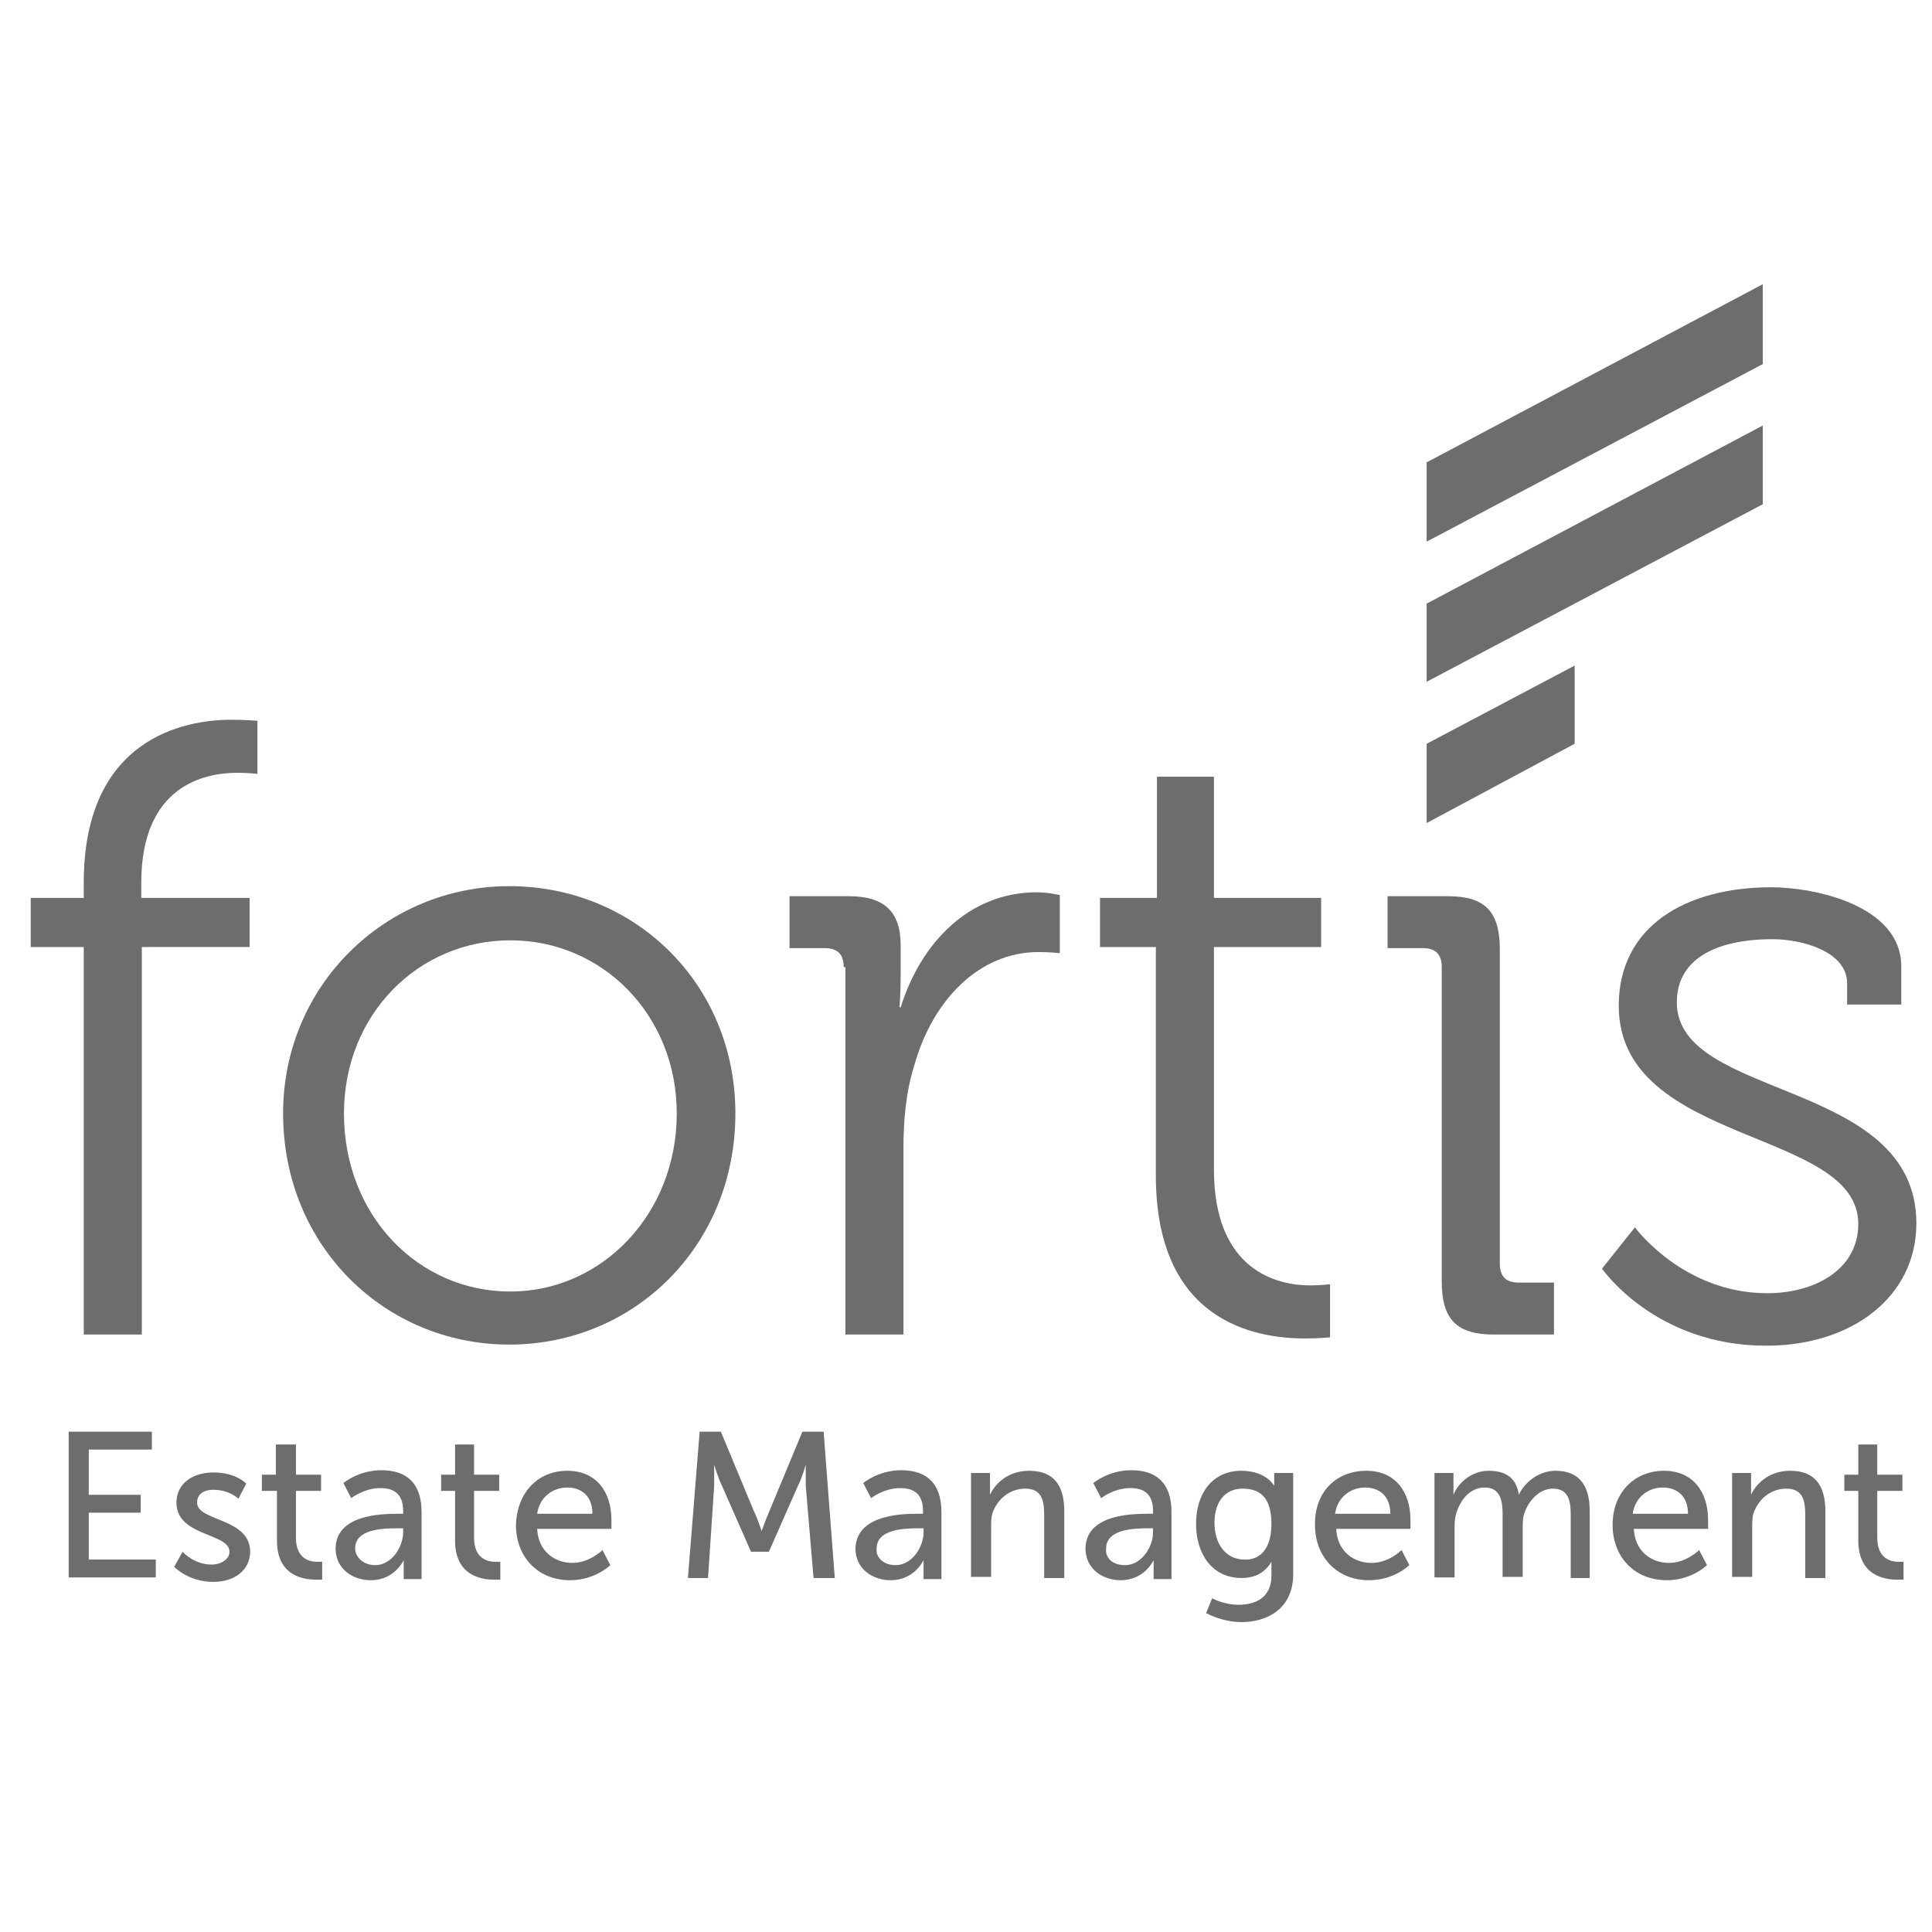 <?xml version="1.0" encoding="utf-8"?>
<!-- Generator: Adobe Illustrator 19.2.1, SVG Export Plug-In . SVG Version: 6.00 Build 0)  -->
<svg version="1.1" id="Layer_1" xmlns="http://www.w3.org/2000/svg" xmlns:xlink="http://www.w3.org/1999/xlink" x="0px" y="0px"
	 viewBox="0 0 346 346" style="enable-background:new 0 0 346 346;" xml:space="preserve">
<style type="text/css">
	.st0{fill:#6E6D6D;}
</style>
<g>
	<path class="st0" d="M15,169.6H5.5v-8.8H15v-2.7c0-25.8,17.9-29.2,26.4-29.2c2.9,0,4.7,0.2,4.7,0.2v9.5c0,0-1.4-0.2-3.6-0.2
		c-5.9,0-17.2,2.3-17.2,19.7v2.7h19.4v8.8H25.4V239H15V169.6z"/>
	<path class="st0" d="M91.2,158.7c22.4,0,40.5,17.4,40.5,40.7c0,23.7-18.1,41.4-40.5,41.4c-22.2,0-40.5-17.6-40.5-41.4
		C50.7,176.4,69.1,158.7,91.2,158.7z M91.4,231.3c16.3,0,29.8-13.8,29.8-31.9c0-17.6-13.3-31-29.8-31s-29.8,13.3-29.8,31
		C61.6,217.7,74.9,231.3,91.4,231.3z"/>
	<path class="st0" d="M151.1,173.2c0-2.3-1.1-3.4-3.4-3.4h-6.3v-9.3H152c6.3,0,9.3,2.7,9.3,8.8v5.2c0,3.2-0.2,5.9-0.2,5.9h0.2
		c3.6-11.5,12.2-20.6,24.4-20.6c2,0,4.1,0.5,4.1,0.5v10.4c0,0-1.8-0.2-3.8-0.2c-10.8,0-19,8.8-22.2,20.1c-1.6,5-2,10.2-2,15.1V239
		h-10.4v-65.8H151.1z"/>
	<path class="st0" d="M207.2,169.6H197v-8.8h10.2v-21.7h10.2v21.7h19.2v8.8h-19.2v39.8c0,18.3,11.5,20.8,17.2,20.8
		c2,0,3.6-0.2,3.6-0.2v9.5c0,0-1.8,0.2-4.5,0.2c-8.8,0-26.7-2.9-26.7-29.2v-40.9H207.2z"/>
	<path class="st0" d="M258.2,173.2c0-2.3-1.1-3.4-3.4-3.4h-6.3v-9.3h10.8c6.6,0,9.3,2.7,9.3,9.5v56.3c0,2.3,1.1,3.4,3.4,3.4h6.3v9.3
		h-10.8c-6.6,0-9.3-2.7-9.3-9.5V173.2z"/>
	<path class="st0" d="M292.8,219.8c0,0,8.6,11.8,23.7,11.8c8.6,0,16.3-4.3,16.3-12.4c0-17.2-42.9-14-42.9-39.1
		c0-14.2,12-21.2,27.3-21.2c7.7,0,23.3,3.2,23.3,14.2v6.8h-9.7v-3.8c0-5.7-8.1-7.9-13.3-7.9c-10.6,0-17.2,3.8-17.2,11.3
		c0,17.6,42.9,13.6,42.9,39.6c0,13.1-11.5,21.9-26.9,21.9c-19.9,0-29.4-13.8-29.4-13.8L292.8,219.8z"/>
</g>
<polygon class="st0" points="315.7,65.2 255.5,97 255.5,82.8 315.7,50.9 "/>
<polygon class="st0" points="315.7,90.3 255.5,122.1 255.5,108.1 315.7,76.2 "/>
<g>
	<polygon class="st0" points="255.5,133.2 255.5,147.4 282,133.2 282,119.2 	"/>
</g>
<g>
	<path class="st0" d="M12.3,256.4h14.9v3.2H15.9v8.1h9.3v3.2h-9.3v8.4h12v3.2H12.3V256.4z"/>
	<path class="st0" d="M32.7,277.9c0,0,2,2.3,5.2,2.3c1.6,0,3.2-0.9,3.2-2.3c0-3.4-9.5-2.7-9.5-8.8c0-3.4,2.9-5.4,6.6-5.4
		c4.1,0,5.9,2,5.9,2l-1.4,2.7c0,0-1.6-1.6-4.5-1.6c-1.6,0-2.9,0.7-2.9,2.3c0,3.4,9.5,2.7,9.5,8.8c0,3.2-2.7,5.4-6.6,5.4
		c-4.5,0-7-2.7-7-2.7L32.7,277.9z"/>
	<path class="st0" d="M49.4,267h-2.5v-2.9h2.5v-5.4H53v5.4h4.5v2.9H53v8.4c0,3.8,2.5,4.3,3.8,4.3c0.5,0,0.9,0,0.9,0v3.2
		c0,0-0.5,0-1.1,0c-2.3,0-7-0.7-7-7V267H49.4z"/>
	<path class="st0" d="M71.3,271.1h0.9v-0.5c0-3.2-1.8-4.1-4.1-4.1c-2.9,0-5.2,1.8-5.2,1.8l-1.4-2.7c0,0,2.7-2.3,6.8-2.3
		c4.7,0,7.2,2.5,7.2,7.5v12h-3.2V281c0-0.9,0-1.6,0-1.6l0,0c0,0-1.6,3.6-5.9,3.6c-3.2,0-6.3-2-6.3-5.7
		C60.2,271.3,68.1,271.1,71.3,271.1z M67.2,280.3c2.9,0,5-3.2,5-5.9v-0.7h-1.1c-2.7,0-7.5,0.2-7.5,3.6
		C63.6,278.8,65,280.3,67.2,280.3z"/>
	<path class="st0" d="M81.5,267H79v-2.9h2.5v-5.4h3.4v5.4h4.5v2.9h-4.5v8.4c0,3.8,2.5,4.3,3.8,4.3c0.5,0,0.9,0,0.9,0v3.2
		c0,0-0.5,0-1.1,0c-2.3,0-7-0.7-7-7C81.5,275.8,81.5,267,81.5,267z"/>
	<path class="st0" d="M101.6,263.4c5.2,0,7.9,3.8,7.9,8.8c0,0.5,0,1.6,0,1.6H96.2c0.2,4.1,3.2,6.1,6.3,6.1s5.4-2.3,5.4-2.3l1.4,2.7
		c0,0-2.7,2.7-7.2,2.7c-5.9,0-9.7-4.3-9.7-9.9C92.6,267.2,96.4,263.4,101.6,263.4z M106.1,271.1c0-3.2-2-4.7-4.5-4.7
		c-2.7,0-5,1.8-5.4,4.7H106.1z"/>
	<path class="st0" d="M125.3,256.4h3.8l5.9,14.2c0.7,1.4,1.4,3.6,1.4,3.6l0,0c0,0,0.7-2,1.4-3.6l5.9-14.2h3.8l2,26.2h-3.8l-1.4-16.5
		c0-1.6,0-3.8,0-3.8l0,0c0,0-0.7,2.5-1.4,3.8l-5.2,11.8h-3.2l-5.2-11.8c-0.7-1.4-1.4-3.8-1.4-3.8l0,0c0,0,0,2.3,0,3.8l-1.1,16.5
		h-3.6L125.3,256.4z"/>
	<path class="st0" d="M164.4,271.1h0.9v-0.5c0-3.2-1.8-4.1-4.1-4.1c-2.9,0-5.2,1.8-5.2,1.8l-1.4-2.7c0,0,2.7-2.3,6.8-2.3
		c4.7,0,7.2,2.5,7.2,7.5v12h-3.2V281c0-0.9,0-1.6,0-1.6l0,0c0,0-1.6,3.6-5.9,3.6c-3.2,0-6.3-2-6.3-5.7
		C153.4,271.3,161.3,271.1,164.4,271.1z M160.4,280.3c2.9,0,5-3.2,5-5.9v-0.7h-0.9c-2.7,0-7.5,0.2-7.5,3.6
		C156.8,278.8,158.1,280.3,160.4,280.3z"/>
	<path class="st0" d="M173.9,263.8h3.4v2.5c0,0.7,0,1.4,0,1.4l0,0c0.7-1.6,2.9-4.3,7-4.3c4.3,0,6.3,2.5,6.3,7.2v12H187v-11.3
		c0-2.7-0.5-4.7-3.4-4.7c-2.7,0-5,1.8-5.9,4.5c-0.2,0.7-0.2,1.6-0.2,2.5v8.8h-3.6C173.9,282.4,173.9,263.8,173.9,263.8z"/>
	<path class="st0" d="M205.6,271.1h0.9v-0.5c0-3.2-1.8-4.1-4.1-4.1c-2.9,0-5.2,1.8-5.2,1.8l-1.4-2.7c0,0,2.7-2.3,6.8-2.3
		c4.7,0,7.2,2.5,7.2,7.5v12h-3.2V281c0-0.9,0-1.6,0-1.6l0,0c0,0-1.6,3.6-5.9,3.6c-3.2,0-6.3-2-6.3-5.7
		C194.5,271.3,202.4,271.1,205.6,271.1z M201.5,280.3c2.9,0,5-3.2,5-5.9v-0.7h-0.9c-2.7,0-7.5,0.2-7.5,3.6
		C197.9,278.8,199,280.3,201.5,280.3z"/>
	<path class="st0" d="M221.8,287.4c3.2,0,5.9-1.4,5.9-5.2v-1.4c0-0.7,0-1.1,0-1.1l0,0c-1.1,1.8-2.7,2.9-5.4,2.9
		c-5.2,0-8.1-4.3-8.1-9.7s2.9-9.5,8.1-9.5c4.5,0,5.9,2.7,5.9,2.7l0,0c0,0,0-0.2,0-0.7v-1.6h3.4v18.1c0,6.1-4.5,8.6-9.3,8.6
		c-2.3,0-4.5-0.7-6.3-1.6l1.1-2.7C216.6,286,218.9,287.4,221.8,287.4z M227.7,272.9c0-5-2.3-6.3-5.2-6.3c-3.2,0-5,2.5-5,6.1
		c0,3.8,2,6.6,5.4,6.6C225.2,279.4,227.7,277.9,227.7,272.9z"/>
	<path class="st0" d="M244.7,263.4c5.2,0,7.9,3.8,7.9,8.8c0,0.5,0,1.6,0,1.6h-13.3c0.2,4.1,3.2,6.1,6.3,6.1c3.2,0,5.4-2.3,5.4-2.3
		l1.4,2.7c0,0-2.7,2.7-7.2,2.7c-5.9,0-9.7-4.3-9.7-9.9C235.4,267.2,239.3,263.4,244.7,263.4z M249,271.1c0-3.2-2-4.7-4.5-4.7
		c-2.7,0-5,1.8-5.4,4.7H249z"/>
	<path class="st0" d="M256.9,263.8h3.4v2.5c0,0.7,0,1.4,0,1.4l0,0c0.9-2.3,3.4-4.3,6.3-4.3c3.2,0,5,1.4,5.4,4.3l0,0
		c1.1-2.3,3.6-4.3,6.6-4.3c4.1,0,6.1,2.5,6.1,7.2v12h-3.4v-11.3c0-2.7-0.5-4.7-3.2-4.7c-2.5,0-4.5,2.3-5.2,4.7
		c-0.2,0.7-0.2,1.6-0.2,2.5v8.6h-3.6v-11.3c0-2.5-0.5-4.7-3.2-4.7c-2.7,0-4.5,2.3-5.2,5c-0.2,0.7-0.2,1.6-0.2,2.5v8.6h-3.6V263.8z"
		/>
	<path class="st0" d="M298,263.4c5.2,0,7.9,3.8,7.9,8.8c0,0.5,0,1.6,0,1.6h-13.3c0.2,4.1,3.2,6.1,6.3,6.1s5.4-2.3,5.4-2.3l1.4,2.7
		c0,0-2.7,2.7-7.2,2.7c-5.9,0-9.7-4.3-9.7-9.9C288.8,267.2,292.8,263.4,298,263.4z M302.3,271.1c0-3.2-2-4.7-4.5-4.7
		c-2.7,0-5,1.8-5.4,4.7H302.3z"/>
	<path class="st0" d="M310.2,263.8h3.4v2.5c0,0.7,0,1.4,0,1.4l0,0c0.7-1.6,2.9-4.3,7-4.3c4.3,0,6.3,2.5,6.3,7.2v12h-3.6v-11.3
		c0-2.7-0.5-4.7-3.4-4.7c-2.7,0-5,1.8-5.9,4.5c-0.2,0.7-0.2,1.6-0.2,2.5v8.8h-3.6L310.2,263.8L310.2,263.8z"/>
	<path class="st0" d="M332.8,267h-2.5v-2.9h2.5v-5.4h3.4v5.4h4.5v2.9h-4.5v8.4c0,3.8,2.5,4.3,3.8,4.3c0.5,0,0.9,0,0.9,0v3.2
		c0,0-0.5,0-1.1,0c-2.3,0-7-0.7-7-7L332.8,267L332.8,267z"/>
</g>
</svg>
